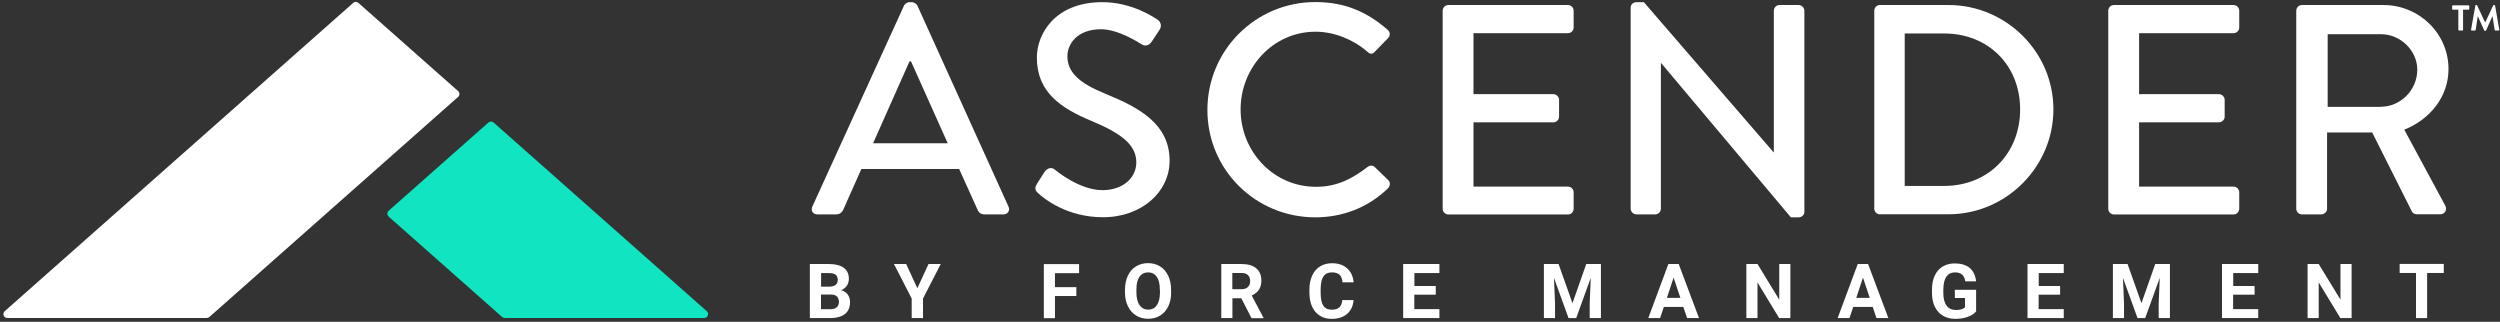 <?xml version="1.0" encoding="UTF-8"?><svg id="a" xmlns="http://www.w3.org/2000/svg" viewBox="0 0 253.87 32.68"><rect x="0" y="0" width="253.87" height="32.68" fill="#333333" stroke="none"/><defs><style>.b{fill:#fff;}.c{fill:#10e4c1;}</style></defs><g><g><path class="b" d="M82.24,32.3v-5.49h1.92c.67,0,1.17,.13,1.52,.38,.34,.25,.52,.63,.52,1.12,0,.27-.07,.51-.21,.71-.14,.2-.33,.36-.58,.45,.28,.07,.5,.21,.67,.43,.16,.21,.24,.47,.24,.78,0,.53-.17,.93-.51,1.2-.34,.27-.82,.41-1.44,.42h-2.14Zm1.13-3.19h.84c.57-.01,.86-.24,.86-.68,0-.25-.07-.43-.22-.54-.14-.11-.37-.16-.68-.16h-.79v1.39Zm0,.8v1.49h.97c.27,0,.47-.06,.62-.19s.23-.3,.23-.53c0-.5-.26-.76-.78-.77h-1.04Z"/><path class="b" d="M93.15,29.28l1.14-2.47h1.24l-1.8,3.5v1.99h-1.15v-1.99l-1.8-3.5h1.24l1.14,2.47Z"/><path class="b" d="M109.3,30.06h-2.17v2.25h-1.13v-5.49h3.58v.92h-2.45v1.42h2.17v.91Z"/><path class="b" d="M118.93,29.68c0,.54-.1,1.02-.29,1.42s-.47,.72-.82,.94-.76,.33-1.23,.33-.86-.11-1.22-.33-.63-.53-.83-.94c-.2-.4-.3-.87-.3-1.4v-.27c0-.54,.1-1.02,.29-1.43,.19-.41,.47-.73,.83-.95s.76-.33,1.22-.33,.86,.11,1.22,.33c.36,.22,.63,.54,.83,.95,.19,.41,.29,.88,.29,1.42v.25Zm-1.15-.25c0-.58-.1-1.02-.31-1.32s-.5-.45-.88-.45-.67,.15-.88,.44c-.21,.3-.31,.73-.31,1.3v.27c0,.56,.1,1,.31,1.3,.21,.31,.5,.47,.89,.47s.67-.15,.88-.45c.2-.3,.31-.73,.31-1.3v-.27Z"/><path class="b" d="M126.05,30.29h-.9v2.01h-1.13v-5.49h2.04c.65,0,1.15,.14,1.5,.43,.35,.29,.53,.7,.53,1.23,0,.37-.08,.69-.24,.94-.16,.25-.41,.45-.74,.6l1.19,2.25v.05h-1.21l-1.03-2.01Zm-.9-.92h.91c.28,0,.5-.07,.66-.22,.16-.15,.23-.35,.23-.6s-.07-.46-.22-.61c-.15-.15-.37-.22-.68-.22h-.91v1.65Z"/><path class="b" d="M137.45,30.47c-.04,.59-.26,1.06-.65,1.4-.39,.34-.91,.51-1.56,.51-.7,0-1.26-.24-1.66-.71-.4-.47-.61-1.12-.61-1.95v-.34c0-.53,.09-.99,.28-1.4s.45-.71,.8-.93c.35-.21,.75-.32,1.21-.32,.63,0,1.14,.17,1.53,.51,.39,.34,.61,.81,.67,1.43h-1.13c-.03-.35-.13-.61-.3-.77s-.43-.24-.78-.24c-.38,0-.66,.13-.85,.4-.19,.27-.28,.69-.29,1.26v.42c0,.6,.09,1.03,.27,1.3,.18,.27,.46,.41,.85,.41,.35,0,.61-.08,.78-.24,.17-.16,.27-.41,.3-.74h1.13Z"/><path class="b" d="M145.79,29.92h-2.17v1.47h2.55v.91h-3.68v-5.49h3.68v.92h-2.54v1.31h2.17v.89Z"/><path class="b" d="M158.27,26.81l1.41,3.98,1.4-3.98h1.49v5.49h-1.14v-1.5l.11-2.59-1.48,4.09h-.78l-1.48-4.09,.11,2.59v1.5h-1.13v-5.49h1.48Z"/><path class="b" d="M170.95,31.17h-1.99l-.38,1.13h-1.2l2.04-5.49h1.05l2.06,5.49h-1.21l-.38-1.13Zm-1.68-.92h1.37l-.69-2.06-.68,2.06Z"/><path class="b" d="M181.8,32.3h-1.13l-2.2-3.62v3.62h-1.13v-5.49h1.13l2.21,3.62v-3.62h1.13v5.49Z"/><path class="b" d="M190.18,31.17h-1.99l-.38,1.13h-1.2l2.04-5.49h1.05l2.06,5.49h-1.21l-.38-1.13Zm-1.68-.92h1.37l-.69-2.06-.68,2.06Z"/><path class="b" d="M200.68,31.61c-.2,.25-.49,.43-.87,.57-.37,.13-.78,.2-1.24,.2-.48,0-.89-.1-1.25-.31-.36-.2-.64-.51-.83-.9-.2-.39-.3-.86-.3-1.39v-.37c0-.55,.09-1.02,.28-1.42,.18-.4,.45-.71,.8-.92,.35-.21,.76-.32,1.22-.32,.65,0,1.16,.15,1.53,.46,.37,.31,.58,.77,.65,1.36h-1.1c-.05-.32-.16-.54-.33-.69-.17-.15-.41-.22-.71-.22-.38,0-.68,.15-.88,.43-.2,.29-.3,.72-.31,1.29v.35c0,.58,.11,1.01,.33,1.31,.22,.29,.54,.44,.96,.44s.73-.09,.91-.27v-.95h-1.03v-.83h2.16v2.19Z"/><path class="b" d="M209.19,29.92h-2.17v1.47h2.55v.91h-3.68v-5.49h3.68v.92h-2.54v1.31h2.17v.89Z"/><path class="b" d="M216.05,26.81l1.41,3.98,1.4-3.98h1.49v5.49h-1.14v-1.5l.11-2.59-1.48,4.09h-.78l-1.48-4.09,.11,2.59v1.5h-1.13v-5.49h1.48Z"/><path class="b" d="M228.94,29.92h-2.17v1.47h2.55v.91h-3.68v-5.49h3.68v.92h-2.54v1.31h2.17v.89Z"/><path class="b" d="M238.79,32.3h-1.13l-2.2-3.62v3.62h-1.13v-5.49h1.13l2.21,3.62v-3.62h1.13v5.49Z"/><path class="b" d="M248.15,27.72h-1.68v4.58h-1.13v-4.58h-1.66v-.92h4.48v.92Z"/></g><g><g><path class="b" d="M82.49,20.98L91.81,.55c.09-.18,.36-.33,.52-.33h.3c.15,0,.42,.15,.52,.33l9.26,20.43c.18,.39-.06,.79-.52,.79h-1.91c-.37,0-.58-.18-.7-.45l-1.88-4.16h-9.93c-.61,1.4-1.24,2.76-1.85,4.16-.09,.21-.33,.45-.7,.45h-1.91c-.46,0-.7-.39-.52-.79Zm13.75-6.43l-3.73-8.32h-.15l-3.7,8.32h7.59Z"/><path class="b" d="M105.28,18.7c.27-.39,.52-.85,.79-1.24,.27-.4,.7-.51,1.03-.25,.18,.15,2.52,2.1,4.86,2.1,2.09,0,3.43-1.27,3.43-2.82,0-1.82-1.58-2.97-4.58-4.22-3.1-1.3-5.52-2.91-5.52-6.43,0-2.37,1.82-5.62,6.65-5.62,3.04,0,5.31,1.58,5.62,1.79,.24,.15,.49,.58,.18,1.03-.24,.36-.52,.79-.76,1.15-.24,.39-.64,.58-1.06,.3-.21-.12-2.34-1.52-4.1-1.52-2.55,0-3.43,1.61-3.43,2.73,0,1.73,1.34,2.79,3.85,3.82,3.52,1.43,6.53,3.1,6.53,6.8,0,3.16-2.82,5.74-6.77,5.74-3.7,0-6.04-1.94-6.53-2.4-.27-.24-.49-.46-.18-.97Z"/><path class="b" d="M133.57,.21c3.07,0,5.28,1.03,7.35,2.82,.27,.24,.27,.61,.03,.85l-1.34,1.37c-.21,.27-.49,.27-.76,0-1.43-1.24-3.37-2.03-5.25-2.03-4.34,0-7.62,3.64-7.62,7.89s3.31,7.86,7.65,7.86c2.22,0,3.76-.88,5.22-2,.27-.21,.55-.18,.73-.03l1.4,1.36c.24,.21,.18,.61-.03,.82-2.06,2-4.67,2.95-7.38,2.95-6.07,0-10.96-4.83-10.96-10.9S127.5,.21,133.57,.21Z"/><path class="b" d="M146.5,1.09c0-.3,.24-.58,.58-.58h12.14c.33,0,.58,.27,.58,.58v1.7c0,.3-.24,.58-.58,.58h-9.59v6.19h8.11c.3,0,.58,.27,.58,.58v1.7c0,.33-.27,.58-.58,.58h-8.11v6.53h9.59c.33,0,.58,.27,.58,.58v1.67c0,.3-.24,.58-.58,.58h-12.14c-.33,0-.58-.27-.58-.58V1.09Z"/><path class="b" d="M165.59,.76c0-.3,.27-.54,.58-.54h.76l13.17,15.24h.03V1.09c0-.3,.24-.58,.58-.58h1.94c.3,0,.58,.27,.58,.58V21.52c0,.3-.27,.55-.58,.55h-.79l-13.17-15.66h-.03v14.78c0,.3-.24,.58-.58,.58h-1.91c-.3,0-.58-.27-.58-.58V.76Z"/><path class="b" d="M190.33,1.09c0-.3,.24-.58,.55-.58h6.98c5.86,0,10.66,4.77,10.66,10.6s-4.8,10.65-10.66,10.65h-6.98c-.3,0-.55-.27-.55-.58V1.09Zm7.1,17.79c4.46,0,7.71-3.28,7.71-7.77s-3.25-7.71-7.71-7.71h-4.01v15.48h4.01Z"/><path class="b" d="M214.09,1.09c0-.3,.24-.58,.58-.58h12.14c.33,0,.58,.27,.58,.58v1.7c0,.3-.24,.58-.58,.58h-9.59v6.19h8.11c.3,0,.58,.27,.58,.58v1.7c0,.33-.27,.58-.58,.58h-8.11v6.53h9.59c.33,0,.58,.27,.58,.58v1.67c0,.3-.24,.58-.58,.58h-12.14c-.33,0-.58-.27-.58-.58V1.09Z"/><path class="b" d="M233.18,1.09c0-.3,.24-.58,.58-.58h8.26c3.64,0,6.62,2.89,6.62,6.5,0,2.79-1.85,5.1-4.49,6.16l4.16,7.71c.21,.39,0,.88-.52,.88h-2.37c-.24,0-.43-.15-.49-.27l-4.04-8.04h-4.58v7.74c0,.3-.27,.58-.58,.58h-1.97c-.33,0-.58-.27-.58-.58V1.09Zm8.59,9.75c1.97,0,3.7-1.67,3.7-3.76,0-1.97-1.73-3.61-3.7-3.61h-5.4v7.38h5.4Z"/></g><g><path class="c" d="M39.46,21.99l11.53,10.2c.07,.06,.16,.1,.26,.1h20.26c.36,0,.53-.45,.26-.69L50.12,12.44c-.15-.13-.37-.13-.52,0l-10.13,8.96c-.18,.16-.18,.43,0,.59Z"/><path class="b" d="M35.87,.29L.48,31.6c-.27,.24-.1,.69,.26,.69H21c.1,0,.19-.04,.26-.1L46.52,9.84c.18-.16,.18-.43,0-.59L36.39,.29c-.15-.13-.37-.13-.52,0Z"/></g></g></g><g><path class="b" d="M249.64,.98h-.56s-.07-.03-.07-.07v-.3s.03-.07,.07-.07h1.6s.07,.03,.07,.07v.3s-.03,.07-.07,.07h-.56V3.03s-.03,.07-.07,.07h-.34s-.07-.03-.07-.07V.98Z"/><path class="b" d="M251.36,.56s.03-.05,.07-.05h.06s.05,.01,.06,.04l.81,1.73h.01l.81-1.73s.03-.04,.06-.04h.06s.06,.03,.07,.05l.43,2.46c.01,.05-.02,.08-.07,.08h-.33s-.06-.03-.07-.06l-.22-1.39h-.01l-.64,1.44s-.03,.04-.06,.04h-.07s-.05-.02-.06-.04l-.65-1.44h-.01l-.21,1.39s-.03,.06-.07,.06h-.33s-.08-.03-.07-.08l.44-2.46Z"/></g></svg>